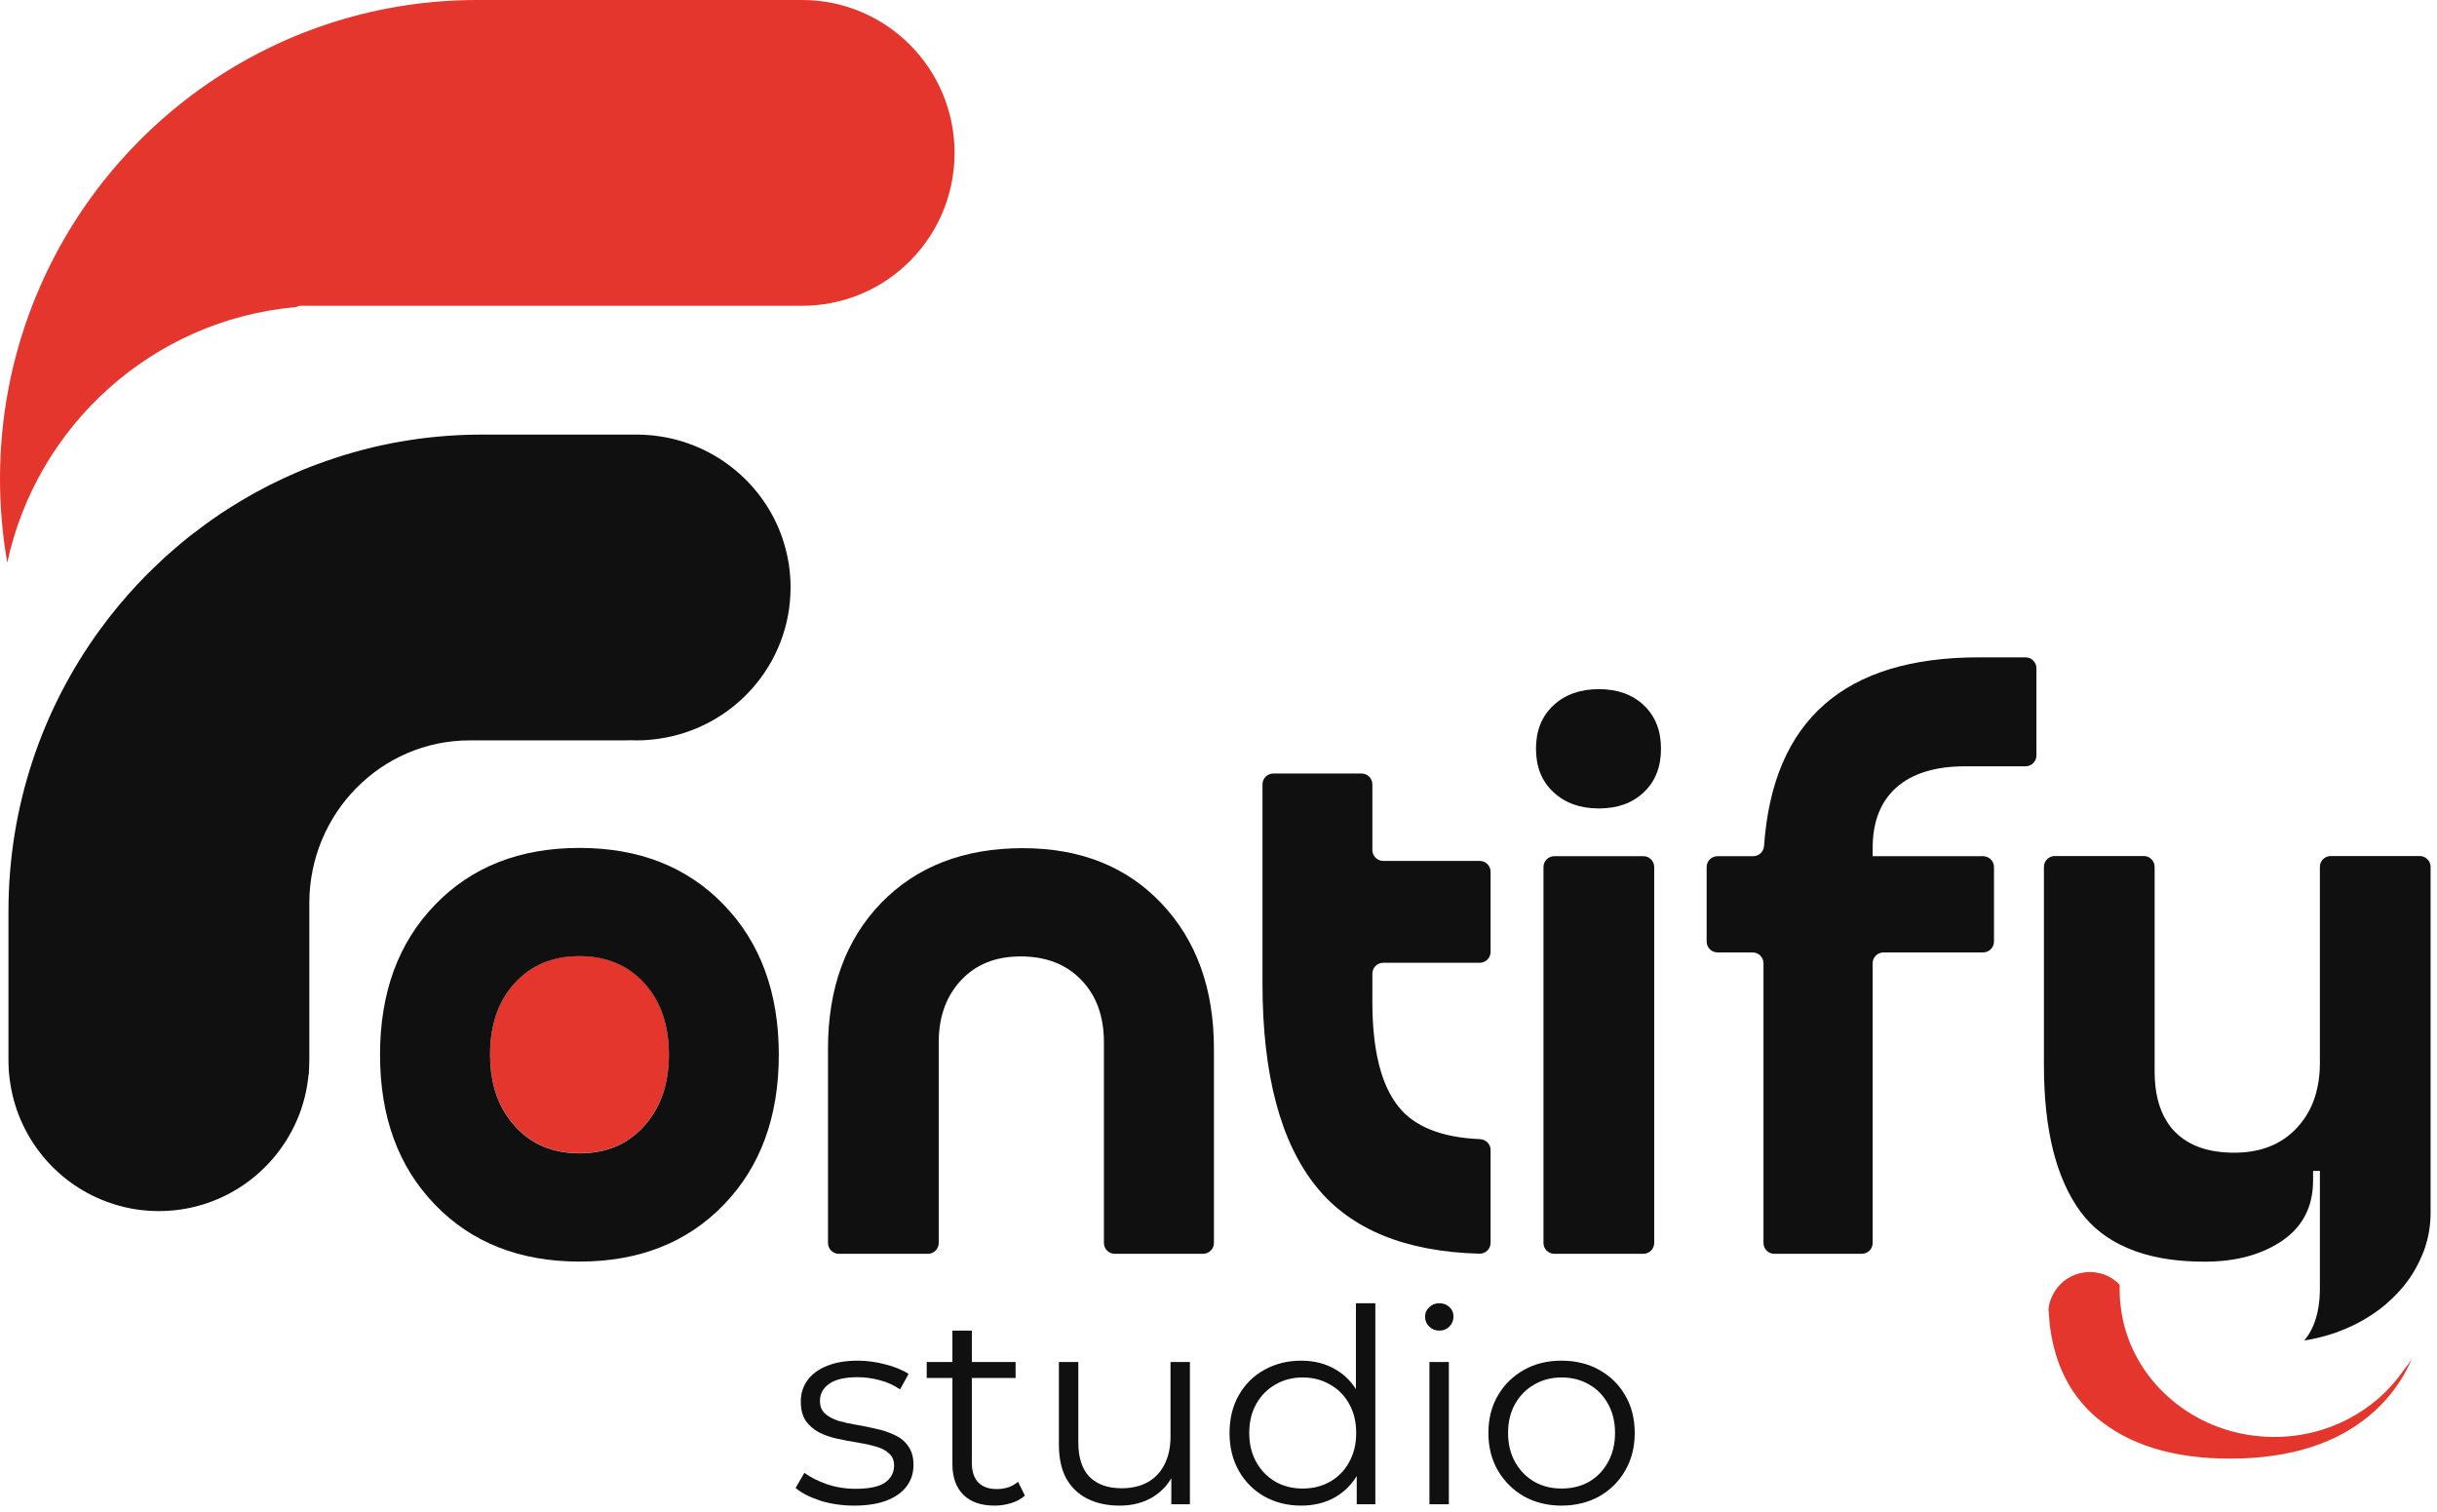 <svg width="108" height="67" viewBox="0 0 108 67" fill="none" xmlns="http://www.w3.org/2000/svg">
<path d="M37.853 66.72C37.328 66.72 36.831 66.648 36.362 66.504C35.893 66.352 35.526 66.164 35.259 65.939L35.647 65.267C35.905 65.459 36.237 65.627 36.641 65.771C37.045 65.907 37.469 65.975 37.913 65.975C38.52 65.975 38.956 65.883 39.223 65.699C39.489 65.507 39.623 65.255 39.623 64.943C39.623 64.711 39.546 64.531 39.392 64.403C39.247 64.267 39.053 64.167 38.811 64.103C38.568 64.031 38.297 63.971 37.998 63.923C37.699 63.875 37.4 63.819 37.101 63.755C36.81 63.691 36.544 63.599 36.301 63.478C36.059 63.35 35.861 63.178 35.707 62.962C35.562 62.746 35.489 62.458 35.489 62.098C35.489 61.754 35.586 61.446 35.78 61.173C35.974 60.901 36.257 60.689 36.629 60.537C37.008 60.377 37.469 60.297 38.011 60.297C38.423 60.297 38.835 60.353 39.247 60.465C39.659 60.569 39.999 60.709 40.265 60.885L39.889 61.57C39.607 61.377 39.304 61.242 38.98 61.161C38.657 61.073 38.334 61.029 38.011 61.029C37.437 61.029 37.013 61.129 36.738 61.33C36.471 61.522 36.338 61.77 36.338 62.074C36.338 62.314 36.41 62.502 36.556 62.638C36.709 62.774 36.907 62.882 37.15 62.962C37.4 63.034 37.671 63.094 37.962 63.142C38.261 63.19 38.556 63.25 38.847 63.322C39.146 63.386 39.417 63.478 39.659 63.599C39.91 63.711 40.108 63.875 40.253 64.091C40.407 64.299 40.483 64.575 40.483 64.919C40.483 65.287 40.378 65.607 40.168 65.879C39.966 66.144 39.667 66.352 39.271 66.504C38.883 66.648 38.411 66.72 37.853 66.72Z" fill="#101010"/>
<path d="M44.075 66.72C43.477 66.72 43.016 66.56 42.693 66.24C42.37 65.919 42.208 65.467 42.208 64.883V58.965H43.069V64.835C43.069 65.203 43.162 65.487 43.348 65.687C43.542 65.888 43.816 65.987 44.172 65.987C44.552 65.987 44.867 65.879 45.117 65.663L45.421 66.276C45.251 66.428 45.045 66.54 44.802 66.612C44.568 66.684 44.326 66.72 44.075 66.72ZM41.069 61.065V60.357H45.008V61.065H41.069Z" fill="#101010"/>
<path d="M49.618 66.72C49.076 66.72 48.604 66.62 48.2 66.42C47.795 66.22 47.48 65.919 47.254 65.519C47.036 65.119 46.927 64.619 46.927 64.019V60.357H47.788V63.923C47.788 64.595 47.953 65.103 48.285 65.447C48.624 65.783 49.097 65.951 49.703 65.951C50.147 65.951 50.531 65.864 50.854 65.687C51.186 65.503 51.436 65.239 51.606 64.895C51.784 64.551 51.873 64.139 51.873 63.658V60.357H52.733V66.66H51.909V64.931L52.042 65.243C51.84 65.707 51.525 66.072 51.097 66.336C50.677 66.592 50.184 66.72 49.618 66.72Z" fill="#101010"/>
<path d="M57.666 66.72C57.059 66.72 56.514 66.584 56.029 66.312C55.552 66.04 55.176 65.663 54.902 65.183C54.627 64.695 54.489 64.135 54.489 63.502C54.489 62.862 54.627 62.302 54.902 61.822C55.176 61.342 55.552 60.969 56.029 60.705C56.514 60.433 57.059 60.297 57.666 60.297C58.223 60.297 58.72 60.421 59.157 60.669C59.601 60.917 59.953 61.282 60.211 61.762C60.478 62.234 60.611 62.814 60.611 63.502C60.611 64.183 60.482 64.763 60.223 65.243C59.965 65.723 59.613 66.092 59.169 66.348C58.732 66.596 58.231 66.72 57.666 66.72ZM57.726 65.963C58.179 65.963 58.583 65.864 58.938 65.663C59.302 65.455 59.585 65.167 59.787 64.799C59.997 64.423 60.102 63.991 60.102 63.502C60.102 63.006 59.997 62.574 59.787 62.206C59.585 61.838 59.302 61.554 58.938 61.353C58.583 61.145 58.179 61.041 57.726 61.041C57.282 61.041 56.882 61.145 56.526 61.353C56.17 61.554 55.888 61.838 55.678 62.206C55.467 62.574 55.362 63.006 55.362 63.502C55.362 63.991 55.467 64.423 55.678 64.799C55.888 65.167 56.17 65.455 56.526 65.663C56.882 65.864 57.282 65.963 57.726 65.963ZM60.126 66.66V64.763L60.211 63.49L60.09 62.218V57.752H60.951V66.66H60.126Z" fill="#101010"/>
<path d="M63.348 66.66V60.357H64.208V66.66H63.348ZM63.784 58.965C63.606 58.965 63.457 58.904 63.336 58.784C63.214 58.664 63.154 58.52 63.154 58.352C63.154 58.184 63.214 58.044 63.336 57.932C63.457 57.812 63.606 57.752 63.784 57.752C63.962 57.752 64.111 57.808 64.233 57.92C64.354 58.032 64.414 58.172 64.414 58.34C64.414 58.516 64.354 58.664 64.233 58.784C64.119 58.904 63.97 58.965 63.784 58.965Z" fill="#101010"/>
<path d="M69.197 66.72C68.583 66.72 68.029 66.584 67.537 66.312C67.052 66.031 66.668 65.651 66.385 65.171C66.102 64.683 65.961 64.127 65.961 63.502C65.961 62.87 66.102 62.314 66.385 61.834C66.668 61.353 67.052 60.977 67.537 60.705C68.021 60.433 68.575 60.297 69.197 60.297C69.828 60.297 70.385 60.433 70.87 60.705C71.363 60.977 71.747 61.353 72.022 61.834C72.305 62.314 72.446 62.87 72.446 63.502C72.446 64.127 72.305 64.683 72.022 65.171C71.747 65.651 71.363 66.031 70.87 66.312C70.377 66.584 69.82 66.72 69.197 66.72ZM69.197 65.963C69.658 65.963 70.066 65.864 70.422 65.663C70.777 65.455 71.056 65.167 71.258 64.799C71.468 64.423 71.573 63.991 71.573 63.502C71.573 63.006 71.468 62.574 71.258 62.206C71.056 61.838 70.777 61.554 70.422 61.353C70.066 61.145 69.662 61.041 69.209 61.041C68.757 61.041 68.353 61.145 67.997 61.353C67.641 61.554 67.359 61.838 67.149 62.206C66.939 62.574 66.833 63.006 66.833 63.502C66.833 63.991 66.939 64.423 67.149 64.799C67.359 65.167 67.641 65.455 67.997 65.663C68.353 65.864 68.753 65.963 69.197 65.963Z" fill="#101010"/>
<path d="M42.303 6.775C42.303 8.76 41.456 10.545 40.1 11.783C38.901 12.882 37.303 13.55 35.55 13.55H13.263C13.203 13.586 13.137 13.607 13.064 13.613C6.76 14.192 1.63 18.851 0.322 24.934C0.112 23.728 0 22.486 0 21.218C0 18.514 0.506 15.929 1.425 13.55C1.51 13.329 1.6 13.109 1.694 12.894C1.724 12.816 1.76 12.739 1.793 12.661C5.072 5.205 12.507 0 21.153 0H35.55C39.28 0 42.303 3.036 42.303 6.775Z" fill="#E4362C"/>
<path d="M35.035 26.034C35.035 29.454 32.486 32.28 29.171 32.74C28.857 32.785 28.538 32.809 28.212 32.809C28.125 32.809 28.035 32.806 27.947 32.803C27.854 32.806 27.76 32.809 27.667 32.809H20.817C16.89 32.809 13.708 36.041 13.708 40.028V46.983C13.708 47.042 13.708 47.102 13.704 47.161C13.701 47.311 13.693 47.46 13.677 47.606C13.668 47.693 13.659 47.779 13.647 47.863C13.554 48.576 13.352 49.254 13.051 49.877C11.975 52.122 9.687 53.668 7.041 53.668C6.755 53.668 6.472 53.65 6.194 53.614C6.134 53.608 6.077 53.599 6.02 53.59C5.965 53.581 5.911 53.572 5.854 53.563C5.637 53.525 5.423 53.474 5.212 53.411C5.137 53.39 5.061 53.37 4.986 53.343C4.926 53.325 4.868 53.304 4.811 53.28C4.778 53.271 4.745 53.259 4.712 53.247C2.439 52.4 0.758 50.346 0.435 47.863C0.423 47.779 0.411 47.693 0.405 47.606C0.39 47.46 0.381 47.311 0.378 47.161C0.375 47.102 0.375 47.042 0.375 46.983V40.386C0.375 35.721 1.876 31.412 4.419 27.917C4.558 27.729 4.697 27.541 4.841 27.356C4.865 27.326 4.886 27.296 4.914 27.266C5.155 26.959 5.405 26.66 5.661 26.368C5.673 26.353 5.685 26.341 5.697 26.326C5.788 26.221 5.881 26.12 5.977 26.019C6.029 25.956 6.086 25.899 6.143 25.84C6.21 25.768 6.279 25.696 6.348 25.625C6.469 25.499 6.589 25.377 6.716 25.258C6.737 25.231 6.764 25.204 6.794 25.18C6.909 25.067 7.026 24.956 7.144 24.849C7.207 24.783 7.273 24.726 7.34 24.666C7.46 24.556 7.581 24.452 7.704 24.347C7.921 24.153 8.144 23.968 8.373 23.789C8.497 23.694 8.62 23.595 8.744 23.506C9.205 23.15 9.684 22.816 10.178 22.503C10.332 22.404 10.489 22.309 10.649 22.213C10.709 22.177 10.769 22.142 10.832 22.106C10.953 22.034 11.074 21.965 11.194 21.897C11.306 21.834 11.42 21.771 11.535 21.715C11.613 21.67 11.691 21.628 11.773 21.586C11.902 21.518 12.035 21.449 12.171 21.387C12.228 21.357 12.285 21.33 12.345 21.303C12.475 21.237 12.608 21.177 12.74 21.118C12.788 21.094 12.84 21.073 12.891 21.052C12.891 21.052 12.894 21.046 12.897 21.049C13.008 20.995 13.12 20.948 13.234 20.9C13.391 20.831 13.548 20.766 13.708 20.706C13.807 20.667 13.909 20.628 14.009 20.59C14.012 20.59 14.015 20.587 14.018 20.587C14.16 20.533 14.304 20.482 14.449 20.431C14.56 20.39 14.672 20.354 14.783 20.318C15.058 20.226 15.335 20.139 15.612 20.061C15.736 20.023 15.859 19.99 15.986 19.957C16.122 19.918 16.26 19.885 16.399 19.852C16.574 19.808 16.751 19.766 16.929 19.73C17.086 19.694 17.246 19.661 17.405 19.631C17.55 19.605 17.698 19.578 17.845 19.554C18.343 19.467 18.846 19.402 19.352 19.354C19.515 19.336 19.681 19.324 19.846 19.312C20.012 19.3 20.178 19.291 20.347 19.282C20.678 19.267 21.013 19.258 21.35 19.258H28.212C28.354 19.258 28.496 19.264 28.637 19.273C28.818 19.282 28.996 19.3 29.171 19.327C31.747 19.685 33.866 21.476 34.677 23.858C34.71 23.953 34.74 24.052 34.767 24.15C34.782 24.201 34.797 24.252 34.809 24.302C34.87 24.526 34.918 24.756 34.957 24.989C34.963 25.043 34.972 25.096 34.978 25.15C35.017 25.44 35.035 25.735 35.035 26.034Z" fill="#101010"/>
<path d="M5.64 26.357C5.384 26.649 5.134 26.948 4.893 27.255C5.131 26.948 5.381 26.649 5.64 26.357Z" fill="#101010"/>
<path d="M12.867 21.034C12.816 21.055 12.765 21.076 12.717 21.1C12.753 21.082 12.789 21.064 12.825 21.049C12.84 21.043 12.852 21.037 12.867 21.034Z" fill="#101010"/>
<path d="M29.646 46.732C29.646 48.027 29.281 49.075 28.555 49.884C27.826 50.699 26.867 51.102 25.683 51.102C25.339 51.102 25.017 51.069 24.712 50.997H24.706C23.953 50.833 23.326 50.463 22.811 49.884C22.687 49.749 22.573 49.603 22.473 49.451C21.97 48.714 21.72 47.807 21.72 46.732C21.72 45.416 22.081 44.356 22.811 43.559C23.537 42.76 24.489 42.363 25.683 42.363C26.867 42.363 27.826 42.76 28.555 43.559C29.281 44.356 29.646 45.416 29.646 46.732Z" fill="#E4362C"/>
<path d="M13.693 46.979V47.602H13.663C13.678 47.456 13.687 47.307 13.69 47.158C13.693 47.098 13.693 47.038 13.693 46.979Z" fill="#101010"/>
<path d="M13.688 46.977V47.12C13.688 47.132 13.688 47.144 13.685 47.156C13.688 47.097 13.688 47.037 13.688 46.977Z" fill="#101010"/>
<path d="M25.681 51.11C25.337 51.11 25.015 51.077 24.71 51.005H24.704C23.951 50.841 23.324 50.471 22.809 49.892C22.685 49.758 22.571 49.612 22.471 49.459C21.968 48.722 21.718 47.815 21.718 46.74C21.718 45.424 22.08 44.365 22.809 43.568C23.535 42.768 24.488 42.371 25.681 42.371C26.865 42.371 27.824 42.768 28.553 43.568C29.279 44.365 29.644 45.424 29.644 46.74C29.644 48.036 29.279 49.083 28.553 49.892C27.824 50.707 26.865 51.11 25.681 51.11ZM32.079 40.097C30.455 38.413 28.321 37.575 25.681 37.575C23.035 37.575 20.898 38.413 19.277 40.097C17.652 41.777 16.842 43.989 16.842 46.74C16.842 49.492 17.652 51.704 19.277 53.384C20.898 55.065 23.035 55.906 25.681 55.906C28.321 55.906 30.455 55.065 32.079 53.384C33.7 51.704 34.514 49.492 34.514 46.74C34.514 43.989 33.7 41.777 32.079 40.097Z" fill="#101010"/>
<path d="M51.478 40.039C49.934 38.406 47.884 37.586 45.328 37.586C42.708 37.586 40.616 38.4 39.045 40.018C37.48 41.642 36.694 43.792 36.694 46.47V55.083C36.694 55.348 36.911 55.562 37.179 55.562H41.117C41.385 55.562 41.601 55.348 41.601 55.083V46.188C41.601 45.061 41.933 44.142 42.592 43.437C43.251 42.733 44.131 42.383 45.227 42.383C46.35 42.383 47.246 42.727 47.916 43.422C48.59 44.116 48.922 45.04 48.922 46.188V55.083C48.922 55.348 49.139 55.562 49.406 55.562H53.313C53.58 55.562 53.797 55.348 53.797 55.083V46.47C53.797 43.813 53.023 41.673 51.478 40.039Z" fill="#101010"/>
<path d="M66.058 42.186V38.63C66.058 38.365 65.841 38.151 65.574 38.151H61.304C61.036 38.151 60.819 37.936 60.819 37.671V34.757C60.819 34.492 60.602 34.277 60.335 34.277H56.434C56.166 34.277 55.949 34.492 55.949 34.757V43.579C55.949 47.624 56.75 50.631 58.347 52.604C59.874 54.483 62.28 55.468 65.563 55.556C65.834 55.564 66.058 55.343 66.058 55.075V50.959C66.058 50.698 65.847 50.491 65.584 50.48C63.886 50.407 62.684 49.929 61.979 49.044C61.204 48.083 60.819 46.528 60.819 44.393V43.145C60.819 42.88 61.036 42.665 61.304 42.665H65.574C65.841 42.665 66.058 42.451 66.058 42.186Z" fill="#101010"/>
<path d="M68.402 38.42V55.082C68.402 55.347 68.619 55.562 68.887 55.562H72.825C73.092 55.562 73.309 55.347 73.309 55.082V38.42C73.309 38.155 73.092 37.94 72.825 37.94H68.887C68.619 37.94 68.402 38.155 68.402 38.42ZM72.856 31.259C72.35 30.779 71.686 30.539 70.859 30.539C70.026 30.539 69.357 30.779 68.84 31.259C68.323 31.744 68.07 32.381 68.07 33.18C68.07 33.978 68.323 34.62 68.84 35.101C69.357 35.586 70.026 35.826 70.859 35.826C71.686 35.826 72.35 35.586 72.856 35.101C73.362 34.62 73.61 33.978 73.61 33.18C73.61 32.381 73.362 31.744 72.856 31.259Z" fill="#101010"/>
<path d="M84.045 34.893C84.751 34.272 85.768 33.958 87.086 33.958H89.764C90.031 33.958 90.248 33.743 90.248 33.478V29.61C90.248 29.345 90.031 29.13 89.764 29.13H87.692C81.737 29.13 78.567 31.918 78.177 37.488C78.16 37.741 77.952 37.941 77.696 37.941H76.117C75.85 37.941 75.633 38.156 75.633 38.42V41.726C75.633 41.991 75.85 42.206 76.117 42.206H77.668C77.935 42.206 78.152 42.42 78.152 42.685V55.083C78.152 55.348 78.369 55.562 78.637 55.562H82.506C82.774 55.562 82.99 55.348 82.99 55.083V42.685C82.99 42.42 83.207 42.206 83.475 42.206H87.882C88.15 42.206 88.367 41.991 88.367 41.726V38.42C88.367 38.156 88.15 37.941 87.882 37.941H82.99V37.586C82.99 36.411 83.344 35.514 84.045 34.893Z" fill="#101010"/>
<path d="M107.716 38.412V53.758C107.716 54.296 107.625 54.815 107.463 55.304C107.43 55.397 107.399 55.492 107.357 55.582C107.315 55.687 107.27 55.788 107.222 55.889C107.173 55.991 107.122 56.092 107.068 56.188C107.014 56.286 106.956 56.385 106.896 56.477C106.836 56.573 106.77 56.668 106.703 56.758C106.643 56.844 106.577 56.925 106.513 57.009C106.498 57.024 106.486 57.041 106.471 57.056C106.405 57.134 106.336 57.212 106.266 57.286C106.188 57.37 106.107 57.453 106.022 57.534C105.938 57.615 105.85 57.692 105.763 57.77C105.676 57.847 105.582 57.922 105.489 57.994C105.302 58.137 105.103 58.274 104.892 58.4C104.793 58.465 104.687 58.525 104.582 58.579C104.582 58.582 104.579 58.585 104.573 58.585C104.377 58.692 104.169 58.791 103.958 58.88C103.855 58.925 103.753 58.964 103.65 59.002C103.602 59.023 103.551 59.038 103.503 59.059C103.397 59.095 103.289 59.128 103.18 59.161C102.837 59.265 102.481 59.346 102.116 59.402C102.349 59.128 102.52 58.8 102.635 58.414C102.659 58.334 102.68 58.253 102.701 58.17C102.707 58.134 102.716 58.098 102.722 58.062C102.734 58.005 102.746 57.943 102.752 57.883C102.761 57.838 102.767 57.794 102.77 57.749C102.783 57.671 102.789 57.591 102.795 57.507C102.798 57.489 102.798 57.471 102.798 57.453C102.807 57.34 102.81 57.224 102.81 57.104V51.89H102.508V52.314C102.508 53.466 102.053 54.355 101.149 54.976C100.242 55.597 99.094 55.91 97.707 55.91C96.574 55.91 95.583 55.77 94.739 55.481C94.645 55.451 94.549 55.415 94.456 55.376C94.392 55.352 94.329 55.325 94.266 55.298C93.41 54.934 92.726 54.4 92.21 53.708C91.123 52.236 90.58 50.069 90.58 47.204V38.412C90.58 38.149 90.797 37.934 91.065 37.934H95.004C95.269 37.934 95.486 38.149 95.486 38.412V47.485C95.486 48.389 95.667 49.123 96.026 49.693C96.131 49.867 96.252 50.022 96.394 50.162C96.999 50.774 97.87 51.081 99.012 51.081C100.179 51.081 101.101 50.717 101.785 49.986C102.243 49.499 102.544 48.914 102.692 48.228C102.77 47.888 102.81 47.521 102.81 47.13V38.412C102.81 38.149 103.024 37.934 103.292 37.934H107.231C107.499 37.934 107.716 38.149 107.716 38.412Z" fill="#101010"/>
<path d="M106.885 60.221C106.499 61.11 105.951 61.877 105.24 62.525C103.697 63.933 101.557 64.638 98.826 64.638C96.316 64.638 94.345 64.032 92.911 62.82C92.248 62.256 91.735 61.569 91.377 60.749C91.105 60.128 90.925 59.43 90.834 58.663L90.783 58.036C90.777 58.03 90.783 58.018 90.783 58.009C90.804 57.8 90.861 57.597 90.958 57.415C91.247 56.797 91.883 56.37 92.615 56.37C93.14 56.37 93.607 56.582 93.938 56.934C93.935 57.006 93.935 57.081 93.935 57.152C93.935 57.415 93.95 57.669 93.987 57.925C94.029 58.316 94.119 58.698 94.234 59.068C95.093 61.737 97.702 63.677 100.785 63.677C103.184 63.677 105.297 62.504 106.52 60.722C106.653 60.561 106.774 60.394 106.885 60.221Z" fill="#E4362C"/>
</svg>
